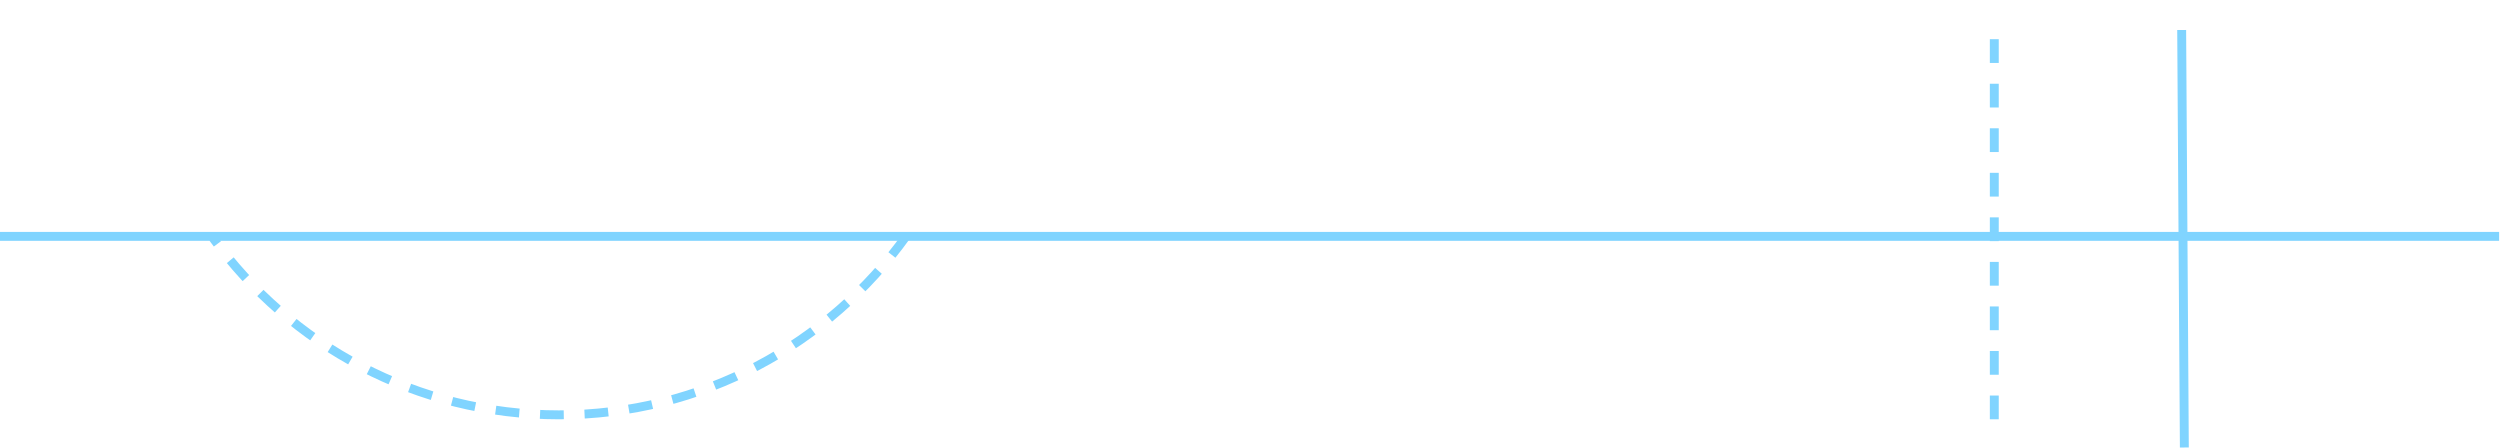 <?xml version="1.0" encoding="utf-8"?>
<!-- Generator: Adobe Illustrator 24.0.1, SVG Export Plug-In . SVG Version: 6.00 Build 0)  -->
<svg version="1.1" id="Calque_1" xmlns="http://www.w3.org/2000/svg" xmlns:xlink="http://www.w3.org/1999/xlink" x="0px" y="0px"
	 viewBox="0 0 841.9 150.9" style="enable-background:new 0 0 841.9 150.9;" xml:space="preserve">
<style type="text/css">
	.st0{fill:none;stroke:#80D4FF;stroke-width:3;stroke-miterlimit:10;}
	.st1{fill:none;stroke:#80D4FF;stroke-width:3;stroke-miterlimit:10;stroke-dasharray:8,7;}
</style>
<line class="st0" x1="735.6" y1="150.7" x2="734.7" y2="10.1"/>
<line class="st1" x1="671.6" y1="141.2" x2="671.6" y2="8.4"/>
<line class="st0" x1="841.6" y1="79.6" x2="0" y2="79.6"/>
<path class="st1" d="M305.2,79.5c-26.1,36.4-68.8,60.2-117,60.2c-48,0-90.4-23.5-116.5-59.6"/>
</svg>
